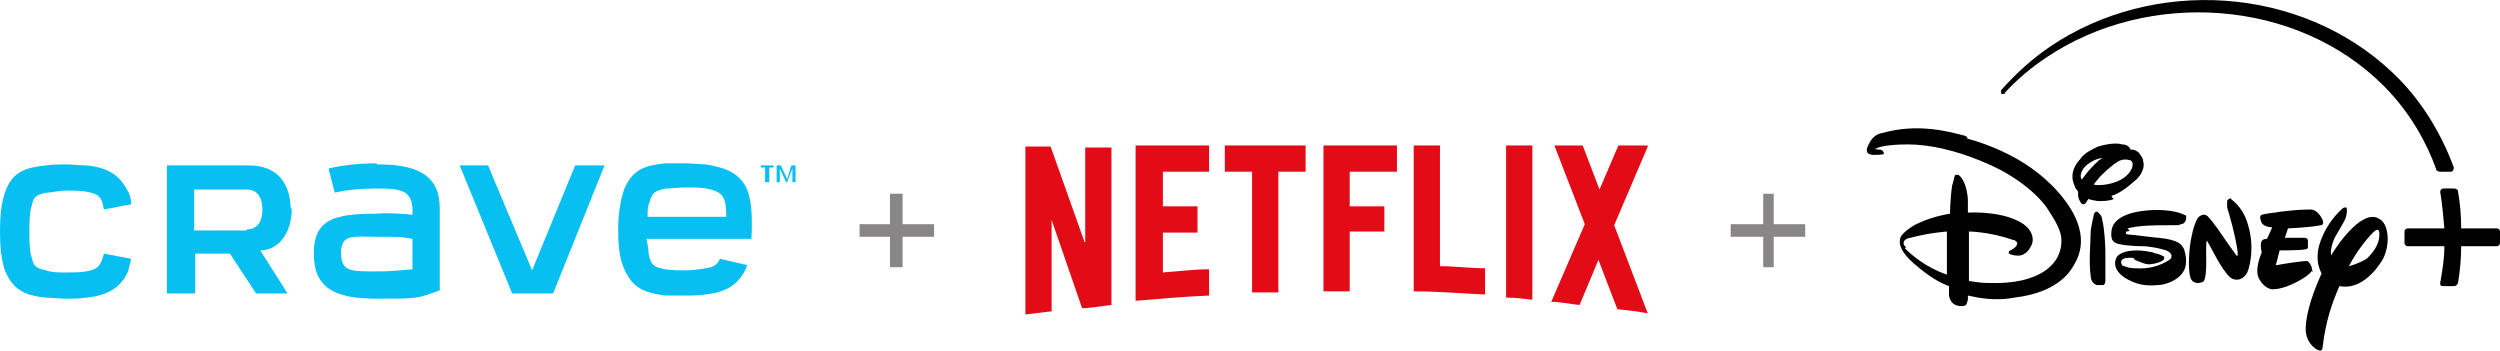 <?xml version="1.0" encoding="UTF-8"?>
<svg id="Layer_1" data-name="Layer 1" xmlns="http://www.w3.org/2000/svg" viewBox="0 0 238.2 33.4">
  <defs>
    <style>
      .cls-1 {
        fill: #000;
      }

      .cls-1, .cls-2, .cls-3, .cls-4 {
        stroke-width: 0px;
      }

      .cls-2 {
        fill: #e30b15;
      }

      .cls-3 {
        fill: #07bff1;
      }

      .cls-4 {
        fill: #888686;
      }
    </style>
  </defs>
  <g>
    <path class="cls-2" d="M116.7,16.36h2.6v11.5h2.5v-11.5h2.6v-2.5h-7.7v2.5h.1-.1Z"/>
    <path class="cls-2" d="M103.3,22.96l-3.2-9h-2.4v16c.9-.1,1.7-.2,2.5-.3v-8.7l2.9,8.4c.9,0,1.8-.2,2.8-.3v-15h-2.5v9h-.1v-.1Z"/>
    <polygon class="cls-2" points="126.1 27.76 128.6 27.76 128.6 22.06 131.9 22.06 131.9 19.66 128.6 19.66 128.6 16.36 133.1 16.36 133.1 13.86 126.1 13.86 126.1 27.76"/>
    <path class="cls-2" d="M108.2,28.66c2.4-.2,4.6-.4,7-.5v-2.5c-1.5,0-3,.2-4.4.3v-3.8h3.3v-2.5h-3.3v-3.3h4.4v-2.5h-7v14.8Z"/>
    <path class="cls-2" d="M157,13.86h-2.8l-1.8,4.2-1.6-4.2h-2.7l2.9,7.5-3.2,7.4c.9,0,1.7.2,2.7.3l1.8-4.3,1.8,4.7c1,.1,1.9.2,2.9.4h0l-3.2-8.4,3.2-7.5v-.2.1Z"/>
    <path class="cls-2" d="M137.2,13.86h-2.5v13.9c2.3,0,4.5.2,6.8.3v-2.5c-1.4,0-2.9-.2-4.3-.2v-11.6.1Z"/>
    <path class="cls-2" d="M143.5,28.36c.9,0,1.7.1,2.5.2v-14.7h-2.5v14.5Z"/>
  </g>
  <g>
    <path class="cls-3" d="M35.9,15.56c-1.7,0-3.4.2-4.6.5l.6,2.3c1.2-.3,2.7-.4,4-.4,2.5,0,3.5.2,3.4,2.5-1.1-.1-2.4-.2-3.4-.1-4,0-6,.5-6,3.8s2,4.3,6,4.3,3.8,0,6-.8v-7.8c0-3.3-2.3-4.2-6-4.2v-.1ZM39.3,25.66c-1.1.1-2.1.2-3.4.2-2.6,0-3.4,0-3.4-1.8s1.2-1.5,3.4-1.5,2.4,0,3.4.2c0,0,0,2.9,0,2.9Z"/>
    <path class="cls-3" d="M4.4,18.36c.5,0,1.2-.2,1.9-.2s1.4,0,1.9.1c1.1.2,1.5.4,1.7,1.7l2.6-.5c0-.4-.1-.9-.3-1.2-.8-1.6-1.9-2.3-4-2.5-.6,0-1.3-.1-1.9-.1s-1.3,0-1.9.1c-2,.2-3.2.6-3.9,2.5-.4,1.1-.5,2.5-.5,3.8s.1,2.7.5,3.8c.8,1.8,1.9,2.3,3.9,2.5.6,0,1.3.1,1.9.1s1.3,0,1.9-.1c2-.2,3.3-.9,4-2.5.1-.4.2-.8.3-1.2l-2.6-.5c-.3,1.2-.6,1.5-1.7,1.7-.6.1-1.3.1-1.9.1s-1.4,0-1.9-.2c-1-.2-1.2-.4-1.4-1.3-.2-.6-.2-1.5-.2-2.4s0-1.7.2-2.4c.2-.9.4-1.1,1.4-1.3Z"/>
    <path class="cls-3" d="M27.7,20.06c0-2.4-1.1-4.3-4-4.3h-7.8v12.2h2.7v-3.8h3.3l2.5,3.8h3l-2.6-4.1c1.7,0,3-1.6,3-4h-.1v.2ZM23.5,21.96h-5v-3.9h5c1.2,0,1.5,1,1.5,1.9s-.3,1.9-1.5,1.9v.1Z"/>
    <polygon class="cls-3" points="50.7 25.76 46.5 15.76 43.8 15.76 48.8 27.96 52.7 27.96 57.6 15.76 54.8 15.76 50.7 25.76"/>
    <path class="cls-3" d="M67.2,15.66c-.6,0-1.3-.1-1.9-.1h-1.9c-2,.2-3.1.6-3.9,2.4-.4,1.1-.6,2.5-.6,3.9s.1,2.6.5,3.6c.8,1.9,1.8,2.4,4,2.7h1.9c.6,0,1.3,0,1.9-.1,1.9-.2,3.3-.9,4-2.8l-2.6-.6c-.3.6-.6.8-1.4.9-.5.1-1.3.2-1.9.2s-1.3,0-1.9-.1c-1.1-.2-1.4-.4-1.6-1.5,0-.4-.1-.9-.2-1.4h10c.2-4.6-.3-6.5-4.4-7.1h.1-.1ZM61.7,20.66c0-.5,0-1.1.2-1.4.2-.9.5-1.1,1.6-1.3.5,0,1.2-.1,1.9-.1s1.3,0,1.9.1c1.6.3,1.9.8,1.9,2.7h-7.6.1Z"/>
    <polygon class="cls-3" points="72.5 15.96 72.9 15.96 72.9 17.36 73.3 17.36 73.3 15.96 73.7 15.96 73.7 15.76 72.5 15.76 72.5 15.96"/>
    <polygon class="cls-3" points="75.4 15.76 75 17.06 74.4 15.76 74 15.76 74 17.36 74.3 17.36 74.3 16.06 74.3 16.06 74.9 17.36 75 17.36 75.5 16.06 75.5 16.06 75.5 17.36 75.8 17.36 75.8 15.76 75.4 15.76"/>
  </g>
  <polygon class="cls-4" points="89 21.36 86 21.36 86 18.46 84.8 18.46 84.8 21.36 81.9 21.36 81.9 22.56 84.8 22.56 84.8 25.46 86 25.46 86 22.56 89 22.56 89 21.36"/>
  <polygon class="cls-4" points="172 21.36 169 21.36 169 18.46 168 18.46 168 21.36 164.9 21.36 164.9 22.56 168 22.56 168 25.46 169 25.46 169 22.56 172 22.56 172 21.36"/>
  <g>
    <path class="cls-1" d="M187.3,12.96c-1.8-.5-4.7-1.2-7.9-.3-.6.1-1,.4-1.3,1-.1.2-.3.5-.2.8,0,.2.4.3.6.3s.9,0,1-.1c0,0,0-.3-.3-.4-.1,0-.5,0-.6-.1h.2c0-.1.9-.4,3-.4s4.6.6,7,1.6c2.3.9,4.8,2.5,6.2,4.4.5.8,1.3,1.9,1.4,2.9.2,2.5-2.1,4.5-7,4.3-.9,0-1.8-.2-1.8-.2v-4.7s1.9,0,4.2.8c.2,0,.4.2.4.3s0,.2-.2.4c-.2.2-.5.3-.6.4v.2c.2.1.5.2.9.2.5,0,1-.4,1.2-.9.3-.4.4-1.6-1.2-2.4-2-1-4.8-.8-4.8-.8v-1.1c0-.6-.2-2-.9-2.5h-.3c-.1.1-.2.8-.3,1-.2,1.4-.2,2.7-.2,2.7h0s-1.5.2-3,.9c-.5.2-1.4.8-1.7,1.3-.3.8.2,1.6,1.2,2.5.9.8,2,1.6,2.9,2,.2.1.5.2.5.2v.9c.2,1.1,1.1,1,1.3,1,.4,0,.4-.3.5-.6v-.4l1,.2c1.2.2,2.4.2,3.4,0,4.3-.5,5.4-2.6,5.7-3.1.6-1,1.8-3.5-1.9-7.4-.9-.9-3.3-3.3-8.4-4.7h.2l-.2-.2ZM181.6,23.56c-.1-.1-.3-.3-.2-.5,0-.2.4-.4.6-.4,1.9-.5,3.5-.6,3.5-.6v4.1s-2.1-.6-4-2.5h0l.1-.1Z"/>
    <path class="cls-1" d="M201.2,18.66c.9-.3,1.6-.9,2.4-1.6.4-.4.8-1.1.6-1.7,0-.3-.2-.5-.4-.8-.1-.1-.4-.3-.6-.3h-.2c-.1-.3-.4-.5-.8-.5-.6-.2-1.6,0-2.3.2-.6.3-1.3.6-1.7,1.2-1.2,1.3-.6,2.4-.5,2.6,0,.2.2.3.3.5v.3c0,.3.1.5.3.8.1.1.3.2.5-.1,0-.1.2-.3.2-.3,0,0,.2.1.9.2.4,0,1.1,0,1.5-.2l-.2-.2v-.1ZM198.3,17.06h0c-.2-.5.2-1.1.6-1.4.8-.6,1.4-.6,1.4-.6,0,0-.1.1-.3.2-1.1,1-1.6,1.8-1.6,1.8h-.1,0ZM199.9,17.06c.4-.5,1.3-1.3,1.8-1.6.4-.3.9-.3,1.2-.2.2,0,.3.2.3.4,0,.6-.6,1.2-1.2,1.5-1.2.6-2.5.5-2.5.4,0,0,.3-.4.4-.5h-.1.1Z"/>
    <path class="cls-1" d="M222.1,24.36c-.1-.9.4-1.8.4-1.8,0,0,.9-1.5,1-1.8s.2-1,0-1-.3.1-.3.1c-1.9,1.7-2.3,3.8-2.3,3.8-.2,1.1,0,1.8.3,2.4-1.1,2.4-1.6,4.4-1.5,5.6.1.9.8,1.6,1.2,1.7.4.2.4-.3.4-.3.3-2.5.9-4.2,1.6-5.8,2,.4,3.5-1.5,4.1-2.5.3-.5.5-1.3.5-2s-.2-1.6-.8-1.9c-1.5-1-3.8,2.1-4.8,3.8h.1l.1-.3ZM225.6,24.56c-.2.2-1,.6-1.8.8.8-1.5,1.7-2.6,2.3-3.2s.6,0,.6,0c.1,1.2-.8,2.1-1.2,2.5h.1v-.1Z"/>
    <path class="cls-1" d="M220.3,25.76c0-.3-.2-.8-.5-.9-.3,0-2.5.3-2.8.4-.3,0-.1-.2-.1-.2l.3-1.2s2.1,0,2.4-.1c.3,0,.3-.2.3-.2v-.6c0-.3-.3-.3-.3-.3h-1.9l.3-.9s2.3-.1,3.1-.3c.4,0,.2-.5.2-.5-.5-1.1-1.2-1-1.2-1-1.7,0-4.3.4-4.6.5-.2.1-.2.3,0,.8.3.4,1,.4,1,.4l-.5,1.1c-.4,0-.5.2-.5.2-.2.3,0,1.1,0,1.1,0,0-.8,1.7-.2,2.6.6,1,1.3.9,1.3.9,1.3,0,3.5-1.3,3.6-1.7h.2l-.1-.1Z"/>
    <path class="cls-1" d="M212.6,18.96s-.3-.1-.4.2v.6c.8,2.6,1,4.2,1,4.2v.4h-.1l-1-1.4-.2-.3c-1-1.5-1.5-2-1.5-2-.1-.1-.4-.4-.9,0-.4.4-.8,2-.9,3.4-.1,1.4,0,2.3.2,2.6s.6.4,1.1.2c.4-.3.3-2.1.3-3.1s.1-.8.1-.8l.5.9s1.2,2.4,1.9,2.7,1.3-.2,1.5-.8.6-2.3,0-4.3c-.5-1.9-1.8-2.6-1.8-2.6h.1l.1.1Z"/>
    <path class="cls-1" d="M200.6,23.96c0-.6-.1-2.3-.3-3,0-.3-.2-.6-.5-.8h0c-.2,0-.3.2-.3.3-.1.4-.3,1.4-.3,1.6,0,.9-.2,3,0,4.2,0,.4.2.8.6.9h.6c.1,0,.2-.2.2-.4v-2.7h0v-.1Z"/>
    <path class="cls-1" d="M202.7,21.76c1.2-.3,2.6-.3,3.9-.3s.9,0,1.2-.1c.3,0,.5-.3.5-.6s0-.2-.2-.3c-1-.5-2.7-.5-3.6-.4-1.1.1-2.5.4-3.1,1.3-.2.3-.3.9-.2,1.3,0,.2.2.4.4.5.4.2,1.8.3,2.5.3s1.7.2,2.3.4c0,0,.5.2.5.5s-.1.3-.2.4c-.9.6-2.1.9-3.2.8-.3,0-.6,0-1.1-.2-.2,0-.3-.2-.3-.4,0-.3.4-.4.8-.4s.4,0,.5.2c.8.3,1.1.5,1.6.4.2,0,1.1-.2,1.2-.5v-.2s-.5-.3-.8-.3c-.4-.2-1.4-.3-1.8-.3-.6,0-1.5.1-1.9.6-.3.5-.4,1.5,1.3,2.3.8.4,1.7.5,2.6.4.5,0,1.9-.3,2.5-1.4.3-.6.2-1.4,0-2-.2-.4-.4-.9-2.4-1.1-.3,0-2.5-.3-2.7-.3s-.6,0-.4-.3c0,0,.2,0,.3-.1h0l-.2-.2Z"/>
    <path class="cls-1" d="M237.9,21.76h-3.4c0-1.2-.1-2.4-.3-3.5,0-.2-.2-.3-.4-.3h-1c-.2,0-.3.2-.3.3.2,1.2.3,2.4.4,3.5h-3.5c-.1,0-.3.1-.3.3v1.1c0,.1.1.3.3.3h3.5c0,1.2-.2,2.4-.4,3.5,0,.2,0,.3.3.3h1c.2,0,.3-.1.4-.3.2-1.2.3-2.4.3-3.5h3.4c.1,0,.3-.1.3-.3v-1.1c0-.1-.1-.3-.3-.3Z"/>
    <path class="cls-1" d="M191,8.86c1.2-1.3,2.5-2.4,4-3.4,9.7-6.5,23.8-5.6,32.1,2.7,2.7,2.7,4.2,5.7,5,7.9,0,.2.2.3.4.3h1c.2,0,.3-.2.3-.4-1.1-3-3-6.4-5.9-9.1-8.7-8.2-22.7-9.1-32.6-2.4-1.6,1.1-3.2,2.5-4.6,4.1-.1.1,0,.3,0,.4.1,0,.3,0,.4-.1,0,0-.1,0-.1,0Z"/>
  </g>
</svg>